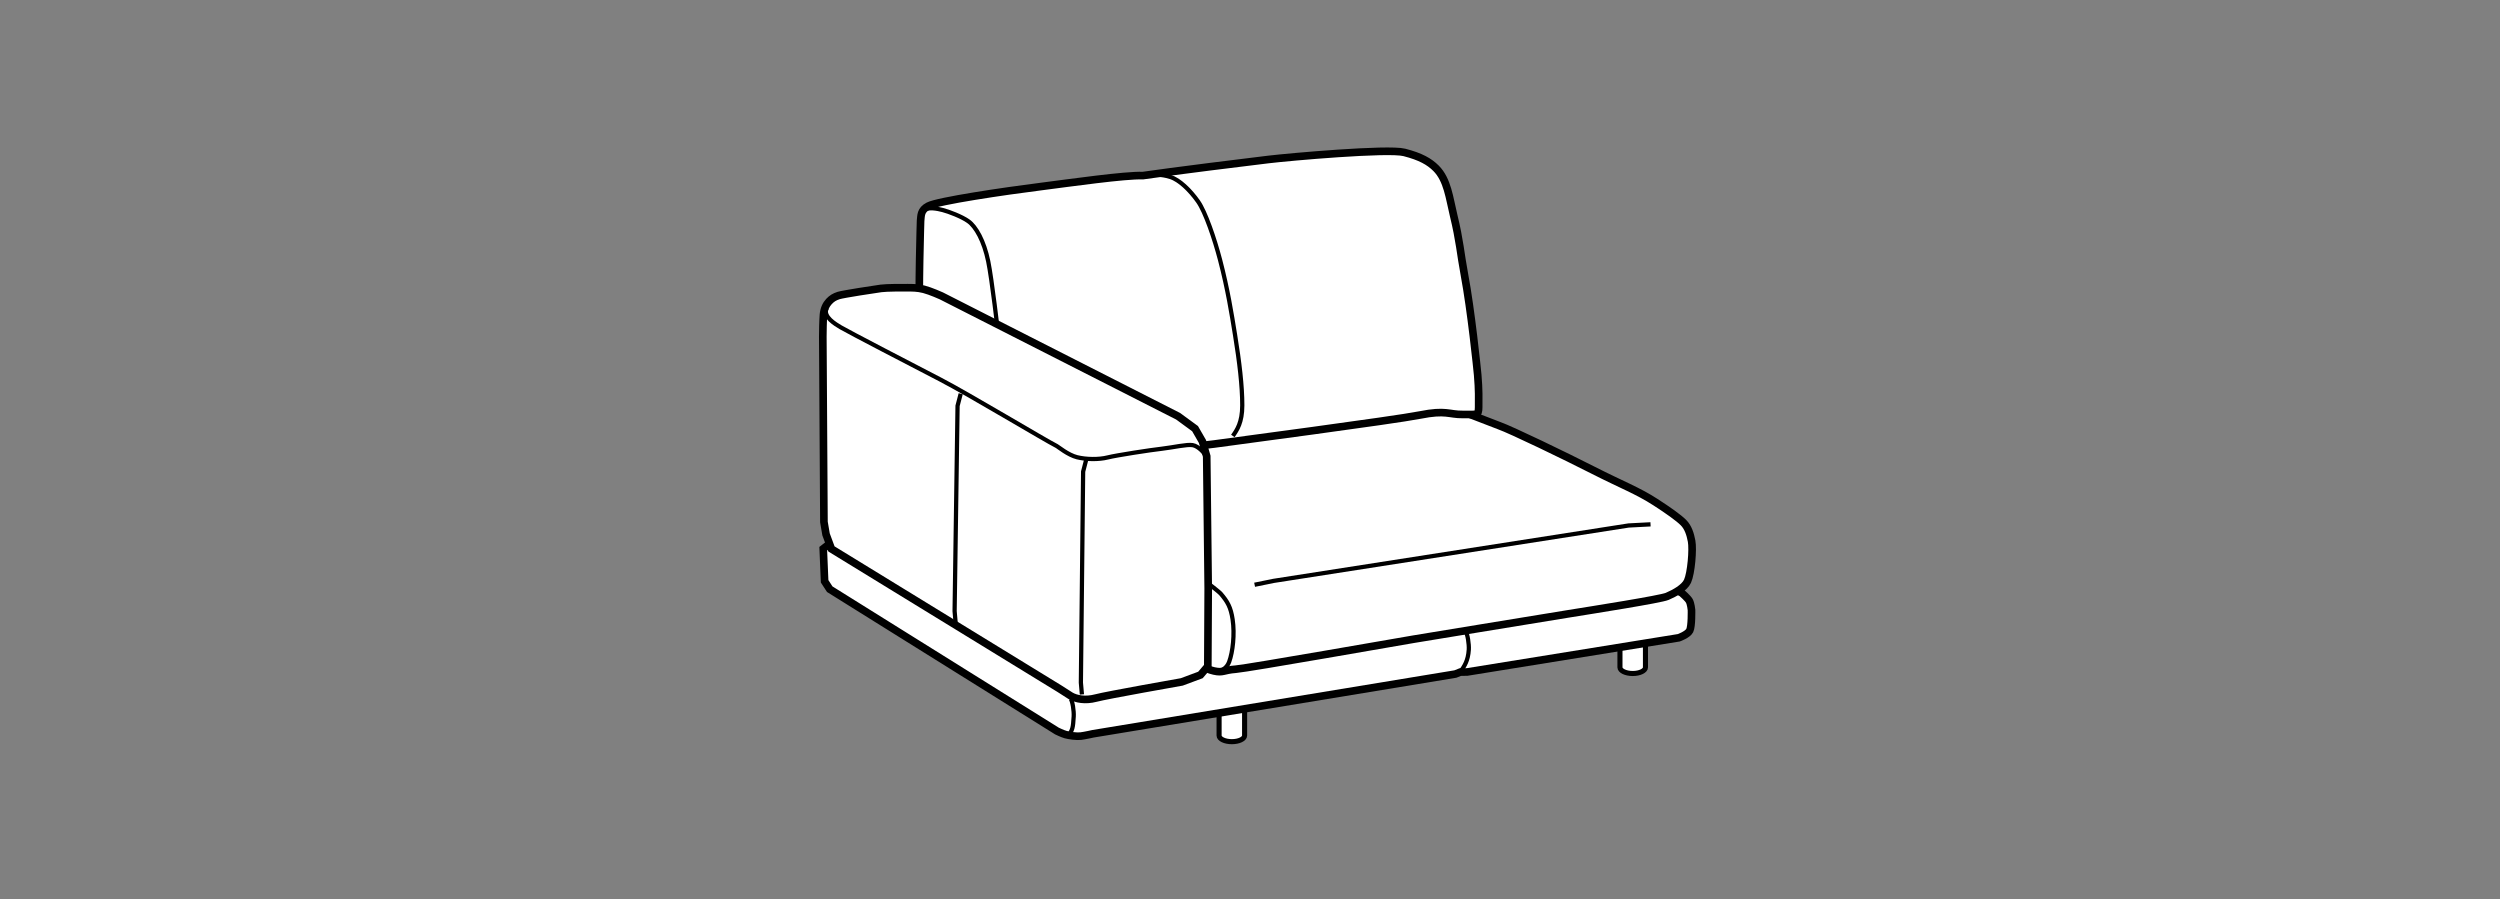 <?xml version="1.0" encoding="iso-8859-1"?>
<!-- Generator: Adobe Illustrator 23.0.3, SVG Export Plug-In . SVG Version: 6.00 Build 0)  -->
<svg version="1.1" id="Layer_1" xmlns="http://www.w3.org/2000/svg" xmlns:xlink="http://www.w3.org/1999/xlink" x="0px" y="0px"
	 viewBox="0 0 147.401 53.008" style="enable-background:new 0 0 147.401 53.008;" xml:space="preserve">
<rect x="0" y="0" width="147.401" height="53.008" fill="#808080" stroke="none"/>
<path style="fill:#FFFFFF;stroke:#000000;stroke-width:0.3;" d="M71.878,40.655c0-0.168,0.336-0.304,0.752-0.304
	s0.752,0.136,0.752,0.304v2.713c0,0.199-0.336,0.361-0.752,0.361s-0.752-0.162-0.752-0.361V40.655z"/>
<path style="fill:#FFFFFF;stroke:#000000;stroke-width:0.3;" d="M95.513,36.635c0-0.167,0.337-0.304,0.752-0.304
	c0.416,0,0.752,0.137,0.752,0.304v2.712c0,0.2-0.336,0.363-0.751,0.363c-0.416,0-0.753-0.163-0.753-0.363V36.635z"/>
<path style="fill:#FFFFFF;stroke:#000000;stroke-width:0.45;" d="M81.552,27.034l-1.639,0.307l-29.085,4.317l-1.737,0.261
	l-0.552,0.434l0.081,1.922l0.301,0.464l13.397,8.363c0,0,0.318,0.155,0.508,0.209c0.205,0.057,0.656,0.121,0.898,0.091
	c0.242-0.03,0.716-0.137,0.716-0.137l21.368-3.523l0.287-0.114l0.412-0.008l12.476-2.016c0,0,0.517-0.182,0.644-0.426
	c0.127-0.248,0.104-1.213,0.104-1.213s-0.035-0.373-0.131-0.541c-0.098-0.168-0.446-0.468-0.446-0.468l-15.376-7.615l-1.066-0.293
	L81.552,27.034z"/>
<path style="fill:none;stroke:#000000;stroke-width:0.25;" d="M86.095,39.627c0.248-0.354,0.463-0.659,0.506-1.327
	c0.019-0.31-0.07-0.925-0.186-1.052"/>
<path style="fill:#FFFFFF;stroke:#000000;stroke-width:0.45;" d="M70.486,39.078c0,0,0.546,0.362,1.091,0.483
	c0.546,0.121,0.546-0.051,1.286-0.105c0.74-0.058,9.684-1.64,10.485-1.769c0.465-0.074,6.984-1.151,9.029-1.48
	c1.653-0.266,5.527-0.876,5.92-1.044c0.429-0.184,1.017-0.499,1.199-0.892c0.217-0.472,0.332-1.88,0.242-2.364
	c-0.078-0.418-0.206-0.821-0.483-1.096c-0.285-0.285-0.896-0.719-1.651-1.206c-1.061-0.685-1.988-1.024-3.668-1.879
	c-1.678-0.854-4.795-2.361-5.557-2.634c-0.575-0.205-6.093-2.401-6.607-2.47c-0.513-0.068-1.447-0.028-2.249,0.145
	c-0.803,0.174-7.78,0.891-8.312,0.973c-0.531,0.083-5.185,0.758-6.291,0.859c-1.201,0.11-5.528,0.83-6.857,1.101
	c-0.912,0.188-2.439,0.302-2.812,0.879c-0.372,0.576-0.249,2.744-0.172,3.56c0.091,0.976,0.803,1.247,1.531,1.65
	c1.403,0.779,9.705,4.978,11.103,5.685C68.993,38.122,70.486,39.078,70.486,39.078z"/>
<path style="fill:none;stroke:#000000;stroke-width:0.25;" d="M71.83,39.567c0.157-0.008,0.497-0.146,0.642-0.544
	c0.214-0.589,0.335-1.628,0.204-2.5c-0.108-0.721-0.297-1.048-0.704-1.523c-0.078-0.089-0.607-0.52-1.373-1.06
	c-2.99-2.109-11.631-5.895-14.157-7.011c-0.516-0.227-0.273-0.459-0.273-0.459"/>
<path style="fill:#FFFFFF;stroke:#000000;stroke-width:0.45;" d="M54.278,13.023c0.035-0.306-0.01-0.633,0.457-0.876
	c0.569-0.297,4.493-0.878,6.642-1.148c1.709-0.218,4.965-0.684,6.004-0.645c0,0,1.939-0.287,7.406-0.951
	c1.24-0.149,7.043-0.663,8.01-0.417c0.966,0.246,1.48,0.545,1.871,0.935c0.678,0.677,0.789,1.757,1.036,2.771
	c0.37,1.514,0.403,2.248,0.639,3.503c0.396,2.103,0.753,5.583,0.782,5.912c0.075,0.876,0.061,1.452,0.057,1.903
	c-0.007,0.522-0.098,0.415-0.933,0.427c-0.835,0.01-0.979-0.276-2.526,0.033c-1.547,0.308-11.279,1.587-12.129,1.709
	c-0.549,0.079-3.873,0.413-5.633,0.717c-1.35,0.233-5.108,0.915-5.564,1.035c-1.185,0.309-1.432,0.285-1.957,0.049
	c-0.172-0.077-0.598-0.283-0.889-0.431c-1.068-0.543-2.528-1.387-2.793-2.307c-0.335-1.169-0.438-3.821-0.532-6.097
	C54.146,17.204,54.278,13.023,54.278,13.023z"/>
<path style="fill:none;stroke:#000000;stroke-width:0.25;" d="M54.517,12.362c0.277-0.15,0.715-0.068,1.065,0.021
	c0.35,0.091,1.116,0.378,1.512,0.661c0.448,0.319,0.925,1.161,1.172,2.365c0.218,1.058,0.579,4.195,0.644,4.711
	c0.19,1.527,0.354,5.812,0.322,6.809c-0.02,0.581-0.373,0.992-0.373,0.992"/>
<path style="fill:none;stroke:#000000;stroke-width:0.25;" d="M72.688,25.704c0.249-0.353,0.555-0.795,0.557-1.8
	c0.001-1.14-0.167-2.562-0.426-4.158c-0.201-1.239-0.424-2.664-0.884-4.426c-0.321-1.228-0.865-2.831-1.298-3.442
	c-0.48-0.68-1.102-1.273-1.629-1.443c-0.514-0.169-1.018-0.134-1.018-0.134"/>
<polyline style="fill:none;stroke:#000000;stroke-width:0.25;" points="73.972,34.477 75.085,34.25 96.021,30.983 97.316,30.915 "/>
<g>
	<path style="fill:#FFFFFF;stroke:#000000;stroke-width:0.45;" d="M48.876,17.778c-0.17,0.182-0.295,0.441-0.324,0.784
		c-0.027,0.341-0.039,1.012-0.039,1.285c0,0.153,0.066,10.927,0.066,10.927l0.125,0.734l0.318,0.857l13.441,8.239l0.658,0.421
		c0.318,0.193,0.876,0.296,1.486,0.134c0.651-0.174,5.07-0.953,5.07-0.953l1.102-0.41l0.434-0.51l0.024-4.579l-0.089-7.806
		l-0.252-0.872l-0.435-0.756l-1.002-0.733l-13.956-7.095c0,0-0.637-0.287-1.031-0.388c-0.393-0.102-0.712-0.09-0.957-0.093
		c-0.244-0.003-1.242-0.005-1.572,0.041c-0.329,0.043-2.242,0.338-2.496,0.418C49.194,17.506,49.047,17.597,48.876,17.778z"/>
	<path style="fill:none;stroke:#000000;stroke-width:0.25;" d="M71.151,26.971c-0.079-0.213-0.487-0.673-0.834-0.726
		c-0.347-0.055-1.111,0.129-1.805,0.211c-0.692,0.079-2.666,0.382-3.199,0.514c-0.532,0.135-1.275,0.121-1.809-0.011
		c-0.532-0.133-1.121-0.622-1.193-0.657c-0.692-0.347-5.236-3.079-6.868-3.924c-1.493-0.772-5.476-2.841-5.875-3.08
		c-0.305-0.184-1.054-0.614-0.84-1.122"/>
	<polyline style="fill:none;stroke:#000000;stroke-width:0.25;" points="64.047,27.091 63.862,27.805 63.729,40.25 63.79,40.945 	
		"/>
	<polyline style="fill:none;stroke:#000000;stroke-width:0.25;" points="56.643,23.214 56.458,23.927 56.284,36.033 56.345,36.729 	
		"/>
</g>
<path style="fill:none;stroke:#000000;stroke-width:0.25;" d="M62.998,43.371c0.248-0.353,0.265-0.461,0.308-1.129
	c0.02-0.31-0.07-0.925-0.186-1.052"/>
</svg>
